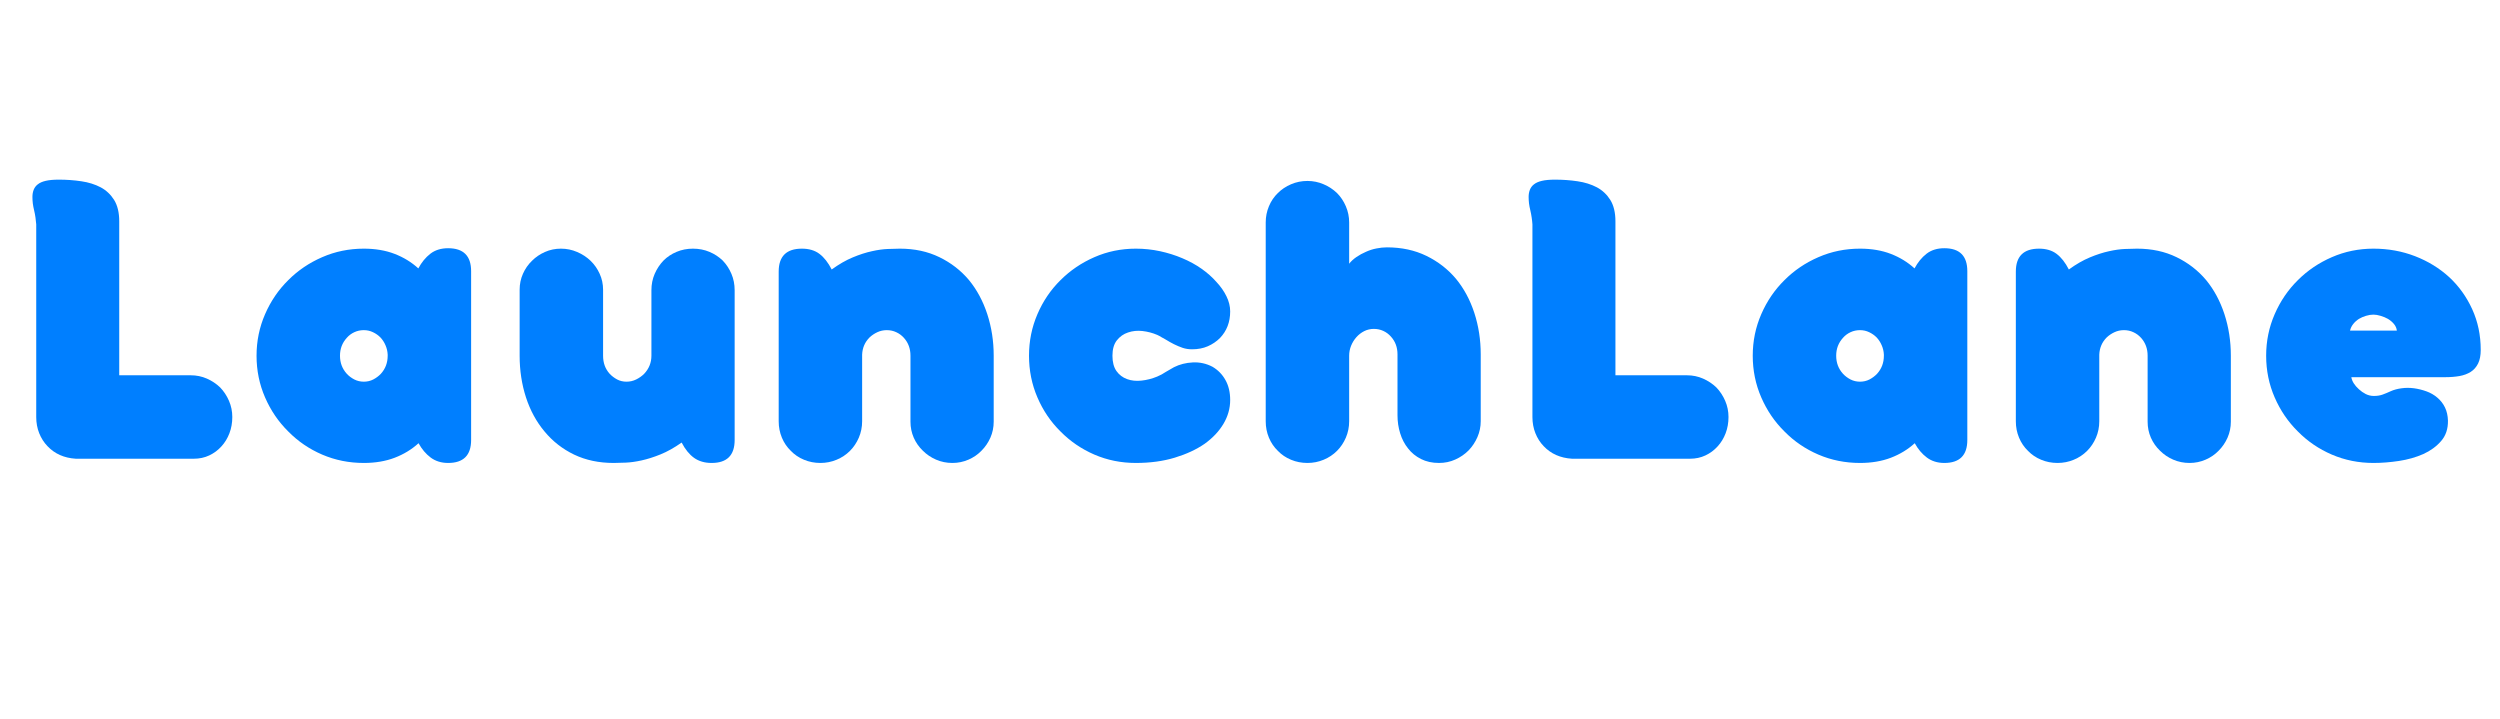 <svg xmlns="http://www.w3.org/2000/svg" xmlns:xlink="http://www.w3.org/1999/xlink" width="960" zoomAndPan="magnify" viewBox="0 0 720 207" height="276" preserveAspectRatio="xMidYMid meet" version="1.0"><defs><g/></defs><g fill="#007fff" fill-opacity="1"><g transform="translate(1.731, 132.113)"><g><path d="M 65.172 -12.016 C 65.172 -10.336 64.895 -8.773 64.344 -7.328 C 63.789 -5.879 63.023 -4.625 62.047 -3.562 C 61.055 -2.457 59.883 -1.586 58.531 -0.953 C 57.188 -0.316 55.703 0 54.078 0 L 20.109 0 C 16.754 -0.207 14.035 -1.41 11.953 -3.609 C 10.93 -4.672 10.133 -5.914 9.562 -7.344 C 8.988 -8.781 8.703 -10.336 8.703 -12.016 L 8.703 -67.5 C 8.66 -68.156 8.586 -68.816 8.484 -69.484 C 8.391 -70.16 8.258 -70.848 8.094 -71.547 C 7.926 -72.234 7.801 -72.895 7.719 -73.531 C 7.645 -74.164 7.609 -74.789 7.609 -75.406 C 7.609 -76.145 7.727 -76.828 7.969 -77.453 C 8.219 -78.086 8.609 -78.609 9.141 -79.016 C 9.711 -79.473 10.477 -79.812 11.438 -80.031 C 12.395 -80.258 13.648 -80.375 15.203 -80.375 C 17.453 -80.375 19.617 -80.219 21.703 -79.906 C 23.785 -79.602 25.645 -79.02 27.281 -78.156 C 28.875 -77.301 30.16 -76.086 31.141 -74.516 C 32.117 -72.941 32.609 -70.891 32.609 -68.359 L 32.609 -24.031 L 53.219 -24.031 C 54.852 -24.031 56.395 -23.711 57.844 -23.078 C 59.289 -22.441 60.566 -21.594 61.672 -20.531 C 62.734 -19.426 63.582 -18.141 64.219 -16.672 C 64.852 -15.203 65.172 -13.648 65.172 -12.016 Z M 65.172 -12.016 "/></g></g></g><g fill="#007fff" fill-opacity="1"><g transform="translate(69.901, 132.113)"><g><path d="M 65.781 -54.016 L 65.781 -5.391 C 65.781 -0.984 63.57 1.219 59.156 1.219 C 57.195 1.219 55.52 0.695 54.125 -0.344 C 52.738 -1.383 51.578 -2.758 50.641 -4.469 C 48.672 -2.676 46.379 -1.281 43.766 -0.281 C 41.148 0.719 38.188 1.219 34.875 1.219 C 30.625 1.219 26.629 0.414 22.891 -1.188 C 19.148 -2.801 15.895 -5.02 13.125 -7.844 C 10.301 -10.625 8.07 -13.895 6.438 -17.656 C 4.801 -21.414 3.984 -25.422 3.984 -29.672 C 3.984 -33.879 4.801 -37.863 6.438 -41.625 C 8.07 -45.383 10.301 -48.656 13.125 -51.438 C 15.895 -54.219 19.148 -56.422 22.891 -58.047 C 26.629 -59.68 30.625 -60.5 34.875 -60.5 C 38.188 -60.5 41.141 -60 43.734 -59 C 46.336 -58 48.617 -56.602 50.578 -54.812 C 51.516 -56.562 52.664 -57.969 54.031 -59.031 C 55.406 -60.094 57.113 -60.625 59.156 -60.625 C 63.57 -60.625 65.781 -58.422 65.781 -54.016 Z M 41.75 -29.672 L 41.75 -29.984 C 41.707 -30.922 41.5 -31.816 41.125 -32.672 C 40.758 -33.535 40.27 -34.289 39.656 -34.938 C 39.051 -35.551 38.336 -36.051 37.516 -36.438 C 36.703 -36.832 35.82 -37.031 34.875 -37.031 C 33.895 -37.031 32.984 -36.832 32.141 -36.438 C 31.305 -36.051 30.586 -35.516 29.984 -34.828 C 28.672 -33.391 28.016 -31.672 28.016 -29.672 C 28.016 -27.629 28.672 -25.891 29.984 -24.453 C 30.586 -23.805 31.305 -23.266 32.141 -22.828 C 32.984 -22.398 33.895 -22.188 34.875 -22.188 C 35.863 -22.188 36.773 -22.398 37.609 -22.828 C 38.441 -23.266 39.164 -23.805 39.781 -24.453 C 41.094 -25.891 41.75 -27.629 41.75 -29.672 Z M 41.75 -29.672 "/></g></g></g><g fill="#007fff" fill-opacity="1"><g transform="translate(143.282, 132.113)"><g><path d="M 68.297 -48.547 L 68.297 -5.391 C 68.297 -0.984 66.086 1.219 61.672 1.219 C 59.672 1.219 57.984 0.727 56.609 -0.25 C 55.242 -1.227 54.051 -2.695 53.031 -4.656 C 50.945 -3.188 48.922 -2.051 46.953 -1.25 C 44.992 -0.457 43.176 0.117 41.5 0.484 C 39.82 0.859 38.289 1.07 36.906 1.125 C 35.52 1.188 34.375 1.219 33.469 1.219 C 29.219 1.219 25.414 0.414 22.062 -1.188 C 18.719 -2.801 15.879 -5.02 13.547 -7.844 C 11.211 -10.625 9.43 -13.895 8.203 -17.656 C 6.984 -21.414 6.375 -25.422 6.375 -29.672 L 6.375 -48.672 C 6.375 -50.305 6.691 -51.836 7.328 -53.266 C 7.961 -54.703 8.832 -55.953 9.938 -57.016 C 11 -58.078 12.242 -58.922 13.672 -59.547 C 15.098 -60.18 16.629 -60.5 18.266 -60.5 C 19.898 -60.5 21.453 -60.18 22.922 -59.547 C 24.398 -58.922 25.691 -58.078 26.797 -57.016 C 27.898 -55.953 28.773 -54.703 29.422 -53.266 C 30.078 -51.836 30.406 -50.305 30.406 -48.672 L 30.406 -29.672 C 30.406 -27.586 31.039 -25.848 32.312 -24.453 C 32.926 -23.805 33.641 -23.266 34.453 -22.828 C 35.266 -22.398 36.164 -22.188 37.156 -22.188 C 38.133 -22.188 39.062 -22.398 39.938 -22.828 C 40.82 -23.266 41.586 -23.805 42.234 -24.453 C 43.629 -25.93 44.328 -27.672 44.328 -29.672 L 44.328 -48.547 C 44.328 -50.223 44.641 -51.785 45.266 -53.234 C 45.898 -54.691 46.75 -55.973 47.812 -57.078 C 48.875 -58.141 50.129 -58.973 51.578 -59.578 C 53.035 -60.191 54.602 -60.5 56.281 -60.5 C 58 -60.5 59.582 -60.191 61.031 -59.578 C 62.477 -58.973 63.754 -58.141 64.859 -57.078 C 65.922 -55.973 66.758 -54.691 67.375 -53.234 C 67.988 -51.785 68.297 -50.223 68.297 -48.547 Z M 68.297 -48.547 "/></g></g></g><g fill="#007fff" fill-opacity="1"><g transform="translate(217.888, 132.113)"><g><path d="M 6.375 -10.797 L 6.375 -53.891 C 6.375 -58.297 8.602 -60.5 13.062 -60.5 C 15.102 -60.5 16.785 -60 18.109 -59 C 19.441 -58 20.617 -56.5 21.641 -54.5 C 23.723 -56.008 25.742 -57.172 27.703 -57.984 C 29.672 -58.805 31.516 -59.398 33.234 -59.766 C 34.898 -60.141 36.414 -60.352 37.781 -60.406 C 39.156 -60.469 40.316 -60.5 41.266 -60.5 C 45.516 -60.5 49.312 -59.68 52.656 -58.047 C 56.008 -56.422 58.852 -54.219 61.188 -51.438 C 63.469 -48.656 65.223 -45.383 66.453 -41.625 C 67.68 -37.863 68.297 -33.879 68.297 -29.672 L 68.297 -10.672 C 68.297 -9.035 67.977 -7.5 67.344 -6.062 C 66.707 -4.633 65.859 -3.391 64.797 -2.328 C 63.734 -1.223 62.477 -0.359 61.031 0.266 C 59.582 0.898 58.039 1.219 56.406 1.219 C 54.727 1.219 53.16 0.898 51.703 0.266 C 50.254 -0.359 48.977 -1.223 47.875 -2.328 C 46.77 -3.391 45.898 -4.633 45.266 -6.062 C 44.641 -7.5 44.328 -9.035 44.328 -10.672 L 44.328 -29.672 C 44.328 -31.711 43.691 -33.43 42.422 -34.828 C 41.805 -35.516 41.078 -36.051 40.234 -36.438 C 39.398 -36.832 38.492 -37.031 37.516 -37.031 C 36.535 -37.031 35.625 -36.832 34.781 -36.438 C 33.945 -36.051 33.203 -35.551 32.547 -34.938 C 31.203 -33.594 30.488 -31.941 30.406 -29.984 L 30.406 -10.797 C 30.406 -9.117 30.086 -7.539 29.453 -6.062 C 28.816 -4.594 27.969 -3.328 26.906 -2.266 C 25.801 -1.16 24.516 -0.305 23.047 0.297 C 21.578 0.91 20.023 1.219 18.391 1.219 C 16.711 1.219 15.141 0.91 13.672 0.297 C 12.203 -0.305 10.938 -1.16 9.875 -2.266 C 8.77 -3.328 7.91 -4.594 7.297 -6.062 C 6.68 -7.539 6.375 -9.117 6.375 -10.797 Z M 6.375 -10.797 "/></g></g></g><g fill="#007fff" fill-opacity="1"><g transform="translate(292.557, 132.113)"><g><path d="M 57.75 -50.938 C 58.977 -49.633 59.945 -48.254 60.656 -46.797 C 61.375 -45.348 61.734 -43.891 61.734 -42.422 C 61.734 -39.359 60.754 -36.805 58.797 -34.766 C 57.805 -33.773 56.641 -32.984 55.297 -32.391 C 53.953 -31.805 52.441 -31.516 50.766 -31.516 C 49.773 -31.516 48.863 -31.656 48.031 -31.938 C 47.195 -32.227 46.367 -32.578 45.547 -32.984 C 45.141 -33.18 44.738 -33.395 44.344 -33.625 C 43.957 -33.852 43.562 -34.086 43.156 -34.328 C 42.75 -34.535 42.348 -34.758 41.953 -35 C 41.566 -35.25 41.148 -35.473 40.703 -35.672 C 39.359 -36.242 37.945 -36.613 36.469 -36.781 C 35 -36.945 33.613 -36.805 32.312 -36.359 C 31.039 -35.941 29.973 -35.191 29.109 -34.109 C 28.254 -33.023 27.828 -31.547 27.828 -29.672 C 27.828 -27.828 28.211 -26.352 28.984 -25.25 C 29.766 -24.156 30.789 -23.379 32.062 -22.922 C 33.289 -22.473 34.672 -22.332 36.203 -22.5 C 37.734 -22.664 39.234 -23.051 40.703 -23.656 C 41.609 -24.031 42.445 -24.484 43.219 -25.016 C 44.039 -25.504 44.816 -25.953 45.547 -26.359 C 47.18 -27.18 48.988 -27.641 50.969 -27.734 C 52.957 -27.836 54.848 -27.422 56.641 -26.484 C 58.234 -25.547 59.477 -24.27 60.375 -22.656 C 61.281 -21.039 61.734 -19.129 61.734 -16.922 C 61.734 -14.504 61.086 -12.211 59.797 -10.047 C 58.516 -7.891 56.707 -5.973 54.375 -4.297 C 52.008 -2.66 49.148 -1.332 45.797 -0.312 C 42.441 0.707 38.703 1.219 34.578 1.219 C 30.328 1.219 26.344 0.414 22.625 -1.188 C 18.906 -2.801 15.656 -5.02 12.875 -7.844 C 10.051 -10.625 7.832 -13.895 6.219 -17.656 C 4.602 -21.414 3.797 -25.422 3.797 -29.672 C 3.797 -33.879 4.602 -37.863 6.219 -41.625 C 7.832 -45.383 10.051 -48.656 12.875 -51.438 C 15.656 -54.219 18.906 -56.422 22.625 -58.047 C 26.344 -59.68 30.328 -60.5 34.578 -60.5 C 36.941 -60.5 39.258 -60.254 41.531 -59.766 C 43.801 -59.273 45.938 -58.602 47.938 -57.75 C 49.977 -56.895 51.828 -55.883 53.484 -54.719 C 55.141 -53.551 56.562 -52.289 57.75 -50.938 Z M 57.75 -50.938 "/></g></g></g><g fill="#007fff" fill-opacity="1"><g transform="translate(358.152, 132.113)"><g><path d="M 6.375 -10.797 L 6.375 -68.047 C 6.375 -69.68 6.68 -71.234 7.297 -72.703 C 7.91 -74.18 8.77 -75.453 9.875 -76.516 C 10.938 -77.578 12.203 -78.422 13.672 -79.047 C 15.141 -79.68 16.711 -80 18.391 -80 C 20.023 -80 21.578 -79.68 23.047 -79.047 C 24.516 -78.422 25.801 -77.578 26.906 -76.516 C 27.969 -75.453 28.816 -74.18 29.453 -72.703 C 30.086 -71.234 30.406 -69.68 30.406 -68.047 L 30.406 -56.156 C 30.938 -56.852 31.629 -57.492 32.484 -58.078 C 33.348 -58.672 34.27 -59.176 35.25 -59.594 C 36.227 -60.039 37.238 -60.363 38.281 -60.562 C 39.32 -60.77 40.316 -60.875 41.266 -60.875 C 45.516 -60.875 49.312 -60.055 52.656 -58.422 C 56.008 -56.785 58.852 -54.578 61.188 -51.797 C 63.469 -49.023 65.223 -45.758 66.453 -42 C 67.68 -38.238 68.297 -34.254 68.297 -30.047 L 68.297 -10.797 C 68.297 -9.203 67.977 -7.676 67.344 -6.219 C 66.707 -4.77 65.859 -3.492 64.797 -2.391 C 63.691 -1.285 62.414 -0.41 60.969 0.234 C 59.52 0.891 57.957 1.219 56.281 1.219 C 54.312 1.219 52.582 0.836 51.094 0.078 C 49.602 -0.672 48.367 -1.676 47.391 -2.938 C 46.367 -4.207 45.602 -5.672 45.094 -7.328 C 44.582 -8.984 44.328 -10.707 44.328 -12.5 L 44.328 -30.047 C 44.328 -32.086 43.691 -33.801 42.422 -35.188 C 41.805 -35.883 41.078 -36.426 40.234 -36.812 C 39.398 -37.195 38.492 -37.391 37.516 -37.391 C 36.535 -37.391 35.613 -37.176 34.75 -36.75 C 33.895 -36.32 33.141 -35.738 32.484 -35 C 31.836 -34.27 31.328 -33.441 30.953 -32.516 C 30.586 -31.598 30.406 -30.648 30.406 -29.672 L 30.406 -10.797 C 30.406 -9.117 30.086 -7.539 29.453 -6.062 C 28.816 -4.594 27.969 -3.328 26.906 -2.266 C 25.801 -1.16 24.516 -0.305 23.047 0.297 C 21.578 0.91 20.023 1.219 18.391 1.219 C 16.711 1.219 15.141 0.91 13.672 0.297 C 12.203 -0.305 10.938 -1.16 9.875 -2.266 C 8.77 -3.328 7.91 -4.594 7.297 -6.062 C 6.68 -7.539 6.375 -9.117 6.375 -10.797 Z M 6.375 -10.797 "/></g></g></g><g fill="#007fff" fill-opacity="1"><g transform="translate(432.636, 132.113)"><g><path d="M 65.172 -12.016 C 65.172 -10.336 64.895 -8.773 64.344 -7.328 C 63.789 -5.879 63.023 -4.625 62.047 -3.562 C 61.055 -2.457 59.883 -1.586 58.531 -0.953 C 57.188 -0.316 55.703 0 54.078 0 L 20.109 0 C 16.754 -0.207 14.035 -1.41 11.953 -3.609 C 10.93 -4.672 10.133 -5.914 9.562 -7.344 C 8.988 -8.781 8.703 -10.336 8.703 -12.016 L 8.703 -67.5 C 8.66 -68.156 8.586 -68.816 8.484 -69.484 C 8.391 -70.16 8.258 -70.848 8.094 -71.547 C 7.926 -72.234 7.801 -72.895 7.719 -73.531 C 7.645 -74.164 7.609 -74.789 7.609 -75.406 C 7.609 -76.145 7.727 -76.828 7.969 -77.453 C 8.219 -78.086 8.609 -78.609 9.141 -79.016 C 9.711 -79.473 10.477 -79.812 11.438 -80.031 C 12.395 -80.258 13.648 -80.375 15.203 -80.375 C 17.453 -80.375 19.617 -80.219 21.703 -79.906 C 23.785 -79.602 25.645 -79.02 27.281 -78.156 C 28.875 -77.301 30.16 -76.086 31.141 -74.516 C 32.117 -72.941 32.609 -70.891 32.609 -68.359 L 32.609 -24.031 L 53.219 -24.031 C 54.852 -24.031 56.395 -23.711 57.844 -23.078 C 59.289 -22.441 60.566 -21.594 61.672 -20.531 C 62.734 -19.426 63.582 -18.141 64.219 -16.672 C 64.852 -15.203 65.172 -13.648 65.172 -12.016 Z M 65.172 -12.016 "/></g></g></g><g fill="#007fff" fill-opacity="1"><g transform="translate(500.806, 132.113)"><g><path d="M 65.781 -54.016 L 65.781 -5.391 C 65.781 -0.984 63.57 1.219 59.156 1.219 C 57.195 1.219 55.52 0.695 54.125 -0.344 C 52.738 -1.383 51.578 -2.758 50.641 -4.469 C 48.672 -2.676 46.379 -1.281 43.766 -0.281 C 41.148 0.719 38.188 1.219 34.875 1.219 C 30.625 1.219 26.629 0.414 22.891 -1.188 C 19.148 -2.801 15.895 -5.02 13.125 -7.844 C 10.301 -10.625 8.07 -13.895 6.438 -17.656 C 4.801 -21.414 3.984 -25.422 3.984 -29.672 C 3.984 -33.879 4.801 -37.863 6.438 -41.625 C 8.07 -45.383 10.301 -48.656 13.125 -51.438 C 15.895 -54.219 19.148 -56.422 22.891 -58.047 C 26.629 -59.68 30.625 -60.5 34.875 -60.5 C 38.188 -60.5 41.141 -60 43.734 -59 C 46.336 -58 48.617 -56.602 50.578 -54.812 C 51.516 -56.562 52.664 -57.969 54.031 -59.031 C 55.406 -60.094 57.113 -60.625 59.156 -60.625 C 63.57 -60.625 65.781 -58.422 65.781 -54.016 Z M 41.75 -29.672 L 41.75 -29.984 C 41.707 -30.922 41.5 -31.816 41.125 -32.672 C 40.758 -33.535 40.27 -34.289 39.656 -34.938 C 39.051 -35.551 38.336 -36.051 37.516 -36.438 C 36.703 -36.832 35.82 -37.031 34.875 -37.031 C 33.895 -37.031 32.984 -36.832 32.141 -36.438 C 31.305 -36.051 30.586 -35.516 29.984 -34.828 C 28.672 -33.391 28.016 -31.672 28.016 -29.672 C 28.016 -27.629 28.672 -25.891 29.984 -24.453 C 30.586 -23.805 31.305 -23.266 32.141 -22.828 C 32.984 -22.398 33.895 -22.188 34.875 -22.188 C 35.863 -22.188 36.773 -22.398 37.609 -22.828 C 38.441 -23.266 39.164 -23.805 39.781 -24.453 C 41.094 -25.891 41.75 -27.629 41.75 -29.672 Z M 41.75 -29.672 "/></g></g></g><g fill="#007fff" fill-opacity="1"><g transform="translate(574.187, 132.113)"><g><path d="M 6.375 -10.797 L 6.375 -53.891 C 6.375 -58.297 8.602 -60.5 13.062 -60.5 C 15.102 -60.5 16.785 -60 18.109 -59 C 19.441 -58 20.617 -56.5 21.641 -54.5 C 23.723 -56.008 25.742 -57.172 27.703 -57.984 C 29.672 -58.805 31.516 -59.398 33.234 -59.766 C 34.898 -60.141 36.414 -60.352 37.781 -60.406 C 39.156 -60.469 40.316 -60.5 41.266 -60.5 C 45.516 -60.5 49.312 -59.68 52.656 -58.047 C 56.008 -56.422 58.852 -54.219 61.188 -51.438 C 63.469 -48.656 65.223 -45.383 66.453 -41.625 C 67.68 -37.863 68.297 -33.879 68.297 -29.672 L 68.297 -10.672 C 68.297 -9.035 67.977 -7.5 67.344 -6.062 C 66.707 -4.633 65.859 -3.391 64.797 -2.328 C 63.734 -1.223 62.477 -0.359 61.031 0.266 C 59.582 0.898 58.039 1.219 56.406 1.219 C 54.727 1.219 53.16 0.898 51.703 0.266 C 50.254 -0.359 48.977 -1.223 47.875 -2.328 C 46.77 -3.391 45.898 -4.633 45.266 -6.062 C 44.641 -7.5 44.328 -9.035 44.328 -10.672 L 44.328 -29.672 C 44.328 -31.711 43.691 -33.43 42.422 -34.828 C 41.805 -35.516 41.078 -36.051 40.234 -36.438 C 39.398 -36.832 38.492 -37.031 37.516 -37.031 C 36.535 -37.031 35.625 -36.832 34.781 -36.438 C 33.945 -36.051 33.203 -35.551 32.547 -34.938 C 31.203 -33.594 30.488 -31.941 30.406 -29.984 L 30.406 -10.797 C 30.406 -9.117 30.086 -7.539 29.453 -6.062 C 28.816 -4.594 27.969 -3.328 26.906 -2.266 C 25.801 -1.16 24.516 -0.305 23.047 0.297 C 21.578 0.91 20.023 1.219 18.391 1.219 C 16.711 1.219 15.141 0.91 13.672 0.297 C 12.203 -0.305 10.938 -1.16 9.875 -2.266 C 8.77 -3.328 7.91 -4.594 7.297 -6.062 C 6.68 -7.539 6.375 -9.117 6.375 -10.797 Z M 6.375 -10.797 "/></g></g></g><g fill="#007fff" fill-opacity="1"><g transform="translate(648.855, 132.113)"><g><path d="M 34.703 1.219 C 30.453 1.219 26.457 0.414 22.719 -1.188 C 18.977 -2.801 15.719 -5.02 12.938 -7.844 C 10.113 -10.625 7.883 -13.895 6.25 -17.656 C 4.613 -21.414 3.797 -25.422 3.797 -29.672 C 3.797 -33.879 4.613 -37.863 6.25 -41.625 C 7.883 -45.383 10.113 -48.656 12.938 -51.438 C 15.719 -54.219 18.977 -56.422 22.719 -58.047 C 26.457 -59.68 30.453 -60.5 34.703 -60.5 C 38.953 -60.5 42.945 -59.773 46.688 -58.328 C 50.426 -56.879 53.703 -54.867 56.516 -52.297 C 59.297 -49.723 61.504 -46.645 63.141 -43.062 C 64.773 -39.488 65.594 -35.578 65.594 -31.328 C 65.594 -29.734 65.336 -28.426 64.828 -27.406 C 64.316 -26.383 63.613 -25.586 62.719 -25.016 C 61.812 -24.441 60.734 -24.039 59.484 -23.812 C 58.242 -23.594 56.867 -23.484 55.359 -23.484 L 28.328 -23.484 C 28.523 -22.297 29.258 -21.129 30.531 -19.984 C 31.102 -19.453 31.754 -19 32.484 -18.625 C 33.223 -18.258 34.004 -18.078 34.828 -18.078 C 35.766 -18.078 36.598 -18.207 37.328 -18.469 C 38.066 -18.738 38.844 -19.062 39.656 -19.438 C 40.562 -19.844 41.594 -20.125 42.75 -20.281 C 43.914 -20.445 45.113 -20.453 46.344 -20.297 C 47.57 -20.129 48.773 -19.832 49.953 -19.406 C 51.141 -18.977 52.188 -18.375 53.094 -17.594 C 54.031 -16.812 54.766 -15.867 55.297 -14.766 C 55.828 -13.672 56.113 -12.406 56.156 -10.969 C 56.195 -8.602 55.539 -6.645 54.188 -5.094 C 52.844 -3.539 51.129 -2.289 49.047 -1.344 C 46.922 -0.406 44.586 0.254 42.047 0.641 C 39.516 1.023 37.066 1.219 34.703 1.219 Z M 34.703 -41.5 C 34.004 -41.5 33.285 -41.383 32.547 -41.156 C 31.816 -40.938 31.145 -40.645 30.531 -40.281 C 29.875 -39.863 29.32 -39.367 28.875 -38.797 C 28.426 -38.234 28.117 -37.602 27.953 -36.906 L 41.438 -36.906 C 41.352 -37.602 41.078 -38.234 40.609 -38.797 C 40.141 -39.367 39.555 -39.863 38.859 -40.281 C 38.211 -40.645 37.508 -40.938 36.75 -41.156 C 36 -41.383 35.316 -41.5 34.703 -41.5 Z M 34.703 -41.5 "/></g></g></g></svg>